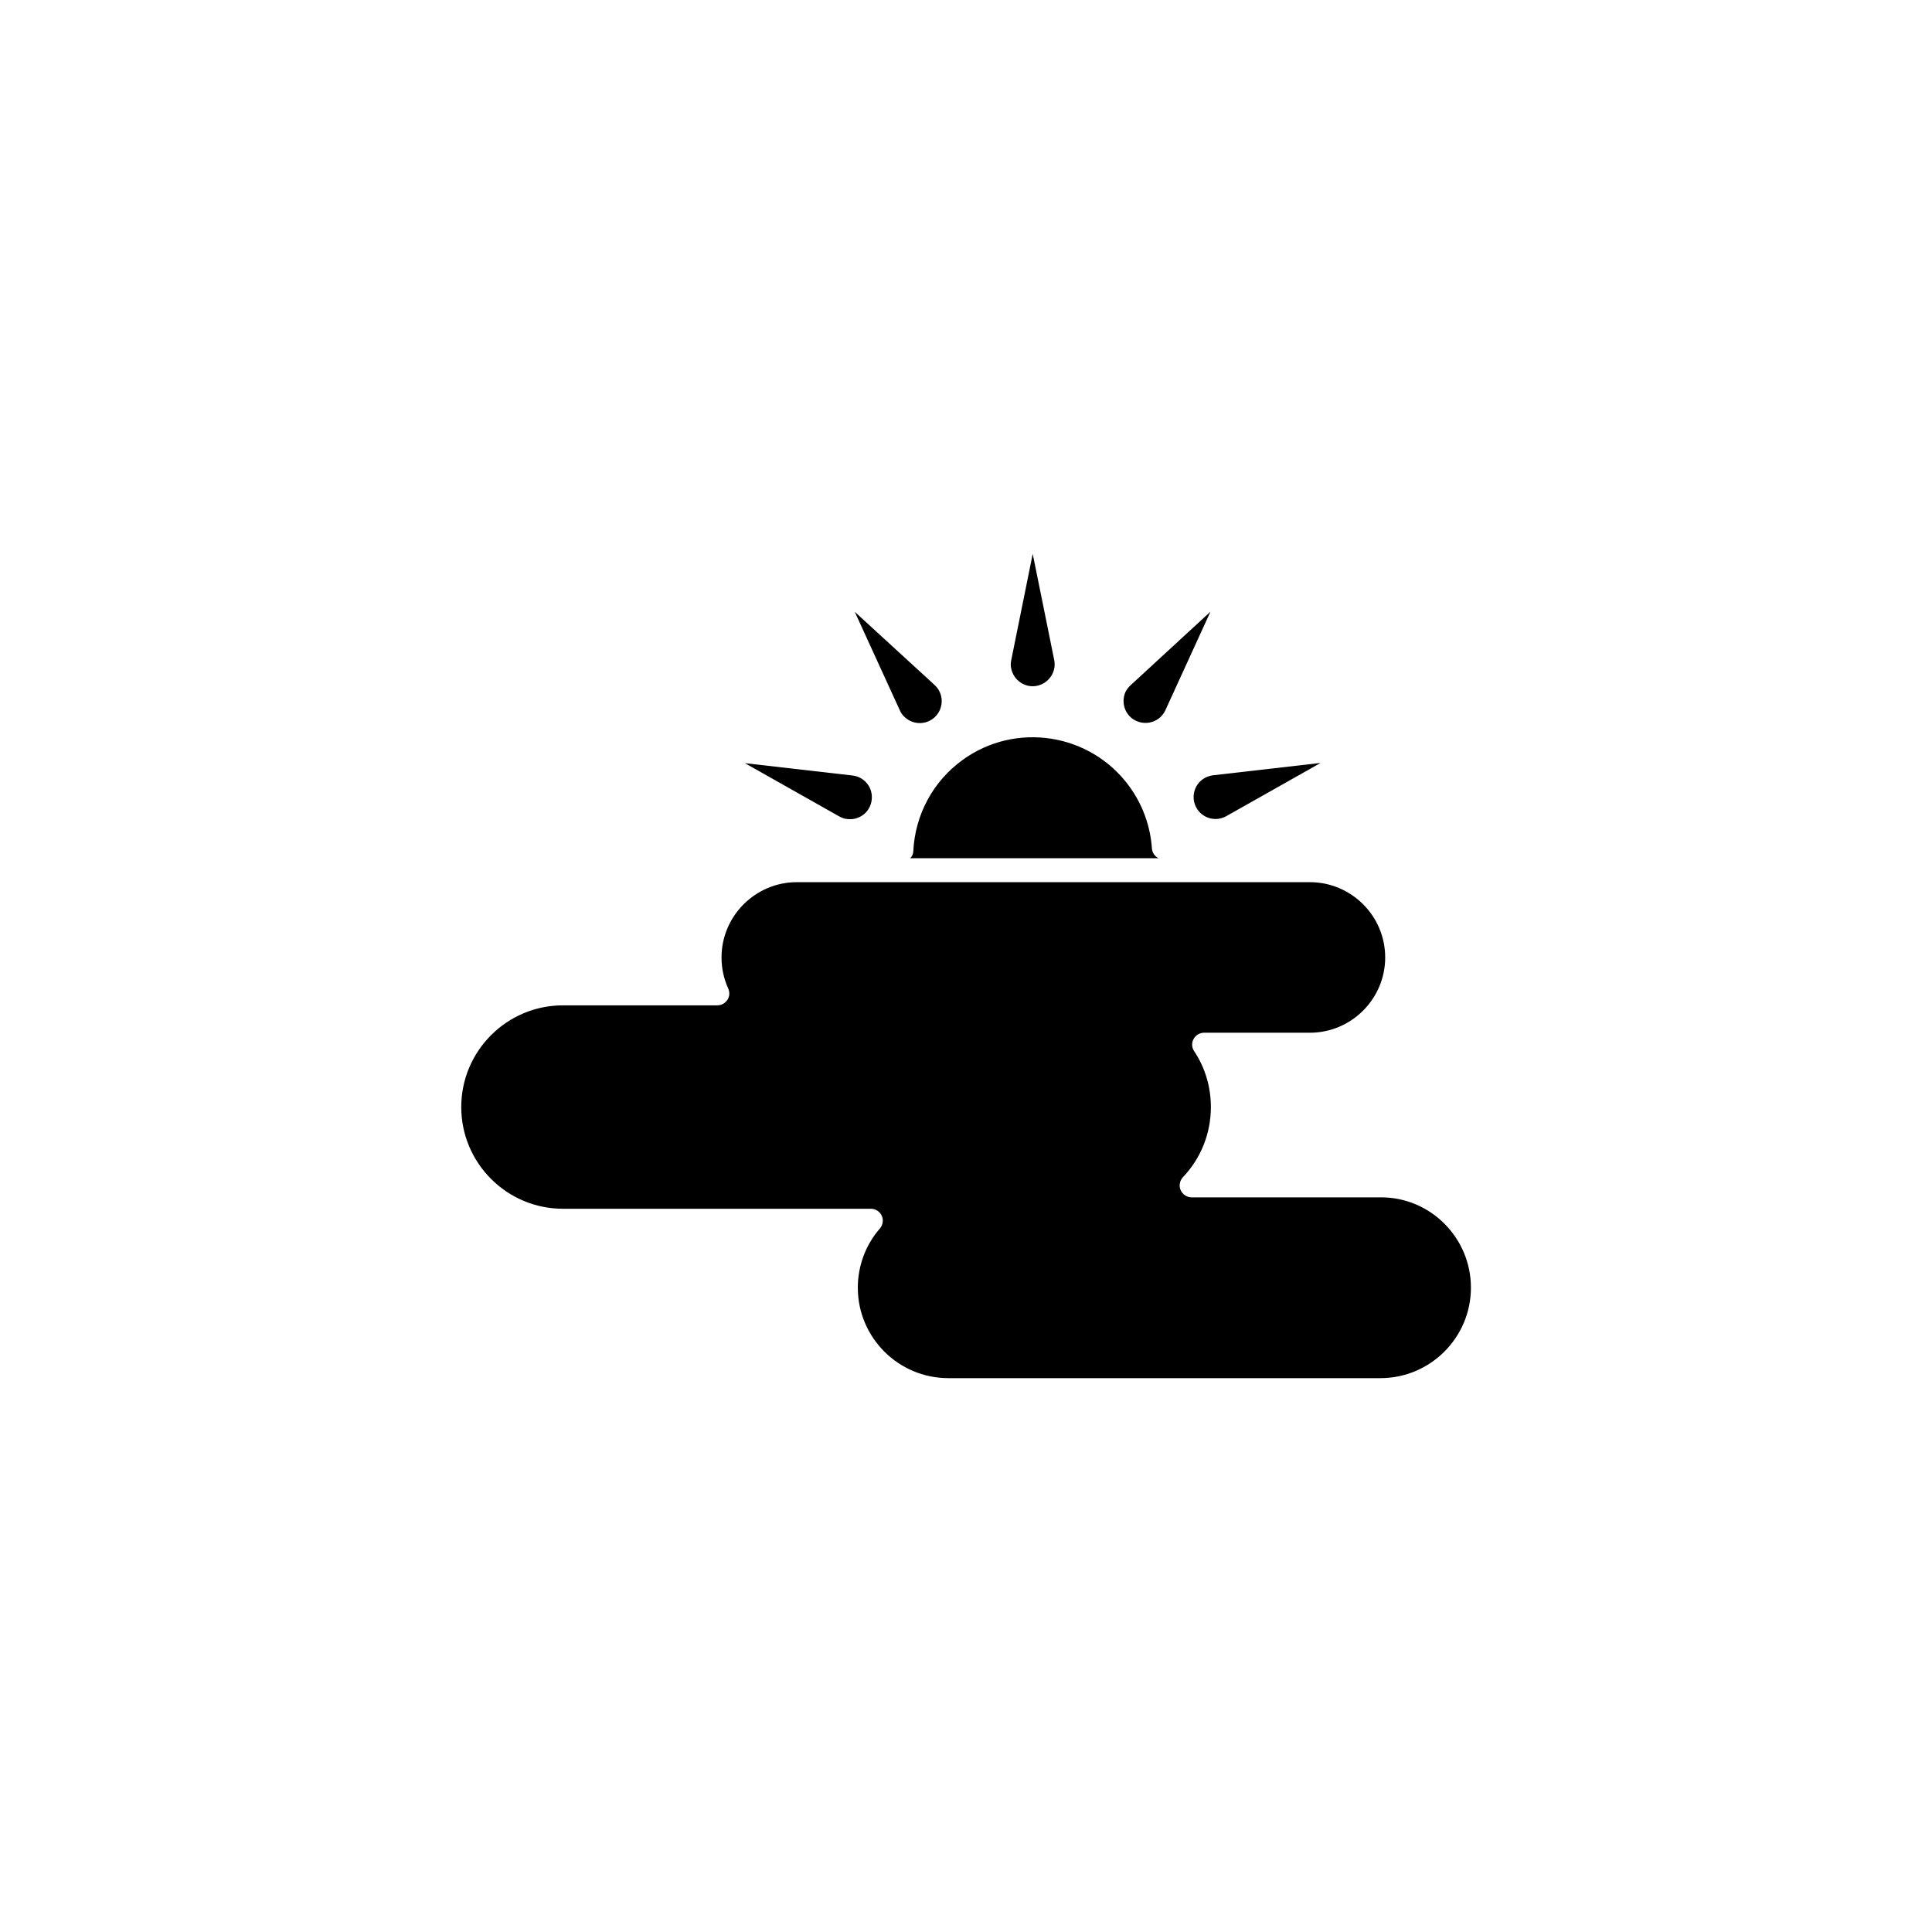 <?xml version="1.0" encoding="UTF-8"?>
<!-- Uploaded to: SVG Repo, www.svgrepo.com, Generator: SVG Repo Mixer Tools -->
<svg fill="#000000" width="800px" height="800px" version="1.1" viewBox="144 144 512 512" xmlns="http://www.w3.org/2000/svg">
 <g>
  <path d="m533.81 485.24c0 13.199-10.73 23.98-23.98 23.98h-114.52c-13.199 0-23.98-10.73-23.98-23.98 0-5.742 2.066-11.336 5.844-15.668 0.805-0.957 1.008-2.266 0.504-3.375-0.504-1.109-1.613-1.863-2.871-1.863h-81.617c-14.863 0-26.953-12.09-26.953-26.953 0-14.863 12.09-26.953 26.953-26.953h40.91c1.059 0 2.066-0.555 2.672-1.461 0.605-0.906 0.656-2.016 0.203-3.023-1.16-2.57-1.762-5.34-1.762-8.211 0-10.984 8.969-19.949 19.949-19.949h135.98c10.984 0 19.949 8.969 19.949 19.949 0 10.984-8.969 19.949-19.949 19.949h-28.062c-1.16 0-2.215 0.656-2.769 1.664-0.555 1.008-0.504 2.266 0.152 3.223 2.922 4.383 4.434 9.523 4.434 14.812 0 6.953-2.621 13.551-7.406 18.59-0.855 0.906-1.109 2.266-0.605 3.426 0.504 1.16 1.664 1.914 2.922 1.914h50.129c13.145-0.051 23.875 10.73 23.875 23.93z"/>
  <path d="m450.98 371.43h-65.746c0.504-0.504 0.805-1.211 0.805-1.965 0.504-9.621 5.238-18.391 13-24.031 14.105-10.277 33.957-7.152 44.234 6.953 3.527 4.836 5.594 10.531 5.996 16.473 0.098 1.109 0.754 2.066 1.711 2.57z"/>
  <path d="m382.46 332.23-11.941-26.098 21.16 19.398c2.367 2.168 2.519 5.844 0.352 8.211-2.168 2.367-5.844 2.519-8.211 0.352-0.602-0.5-1.055-1.156-1.359-1.863z"/>
  <path d="m366.39 360.35-24.988-14.105 28.516 3.273c3.176 0.352 5.492 3.223 5.09 6.449-0.352 3.176-3.223 5.492-6.449 5.09-0.758-0.051-1.512-0.352-2.168-0.707z"/>
  <path d="m465.45 349.46 28.516-3.273-24.988 14.105c-2.769 1.562-6.348 0.605-7.91-2.215-1.562-2.769-0.605-6.348 2.215-7.91 0.656-0.352 1.41-0.605 2.168-0.707z"/>
  <path d="m443.68 325.54 21.109-19.445-11.941 26.098c-1.309 2.922-4.785 4.18-7.707 2.871s-4.18-4.785-2.871-7.707c0.352-0.707 0.855-1.312 1.41-1.816z"/>
  <path d="m411.99 318.94 5.691-28.164 5.691 28.113c0.656 3.125-1.41 6.195-4.535 6.852s-6.195-1.41-6.852-4.535c-0.195-0.758-0.145-1.512 0.004-2.266z"/>
 </g>
</svg>